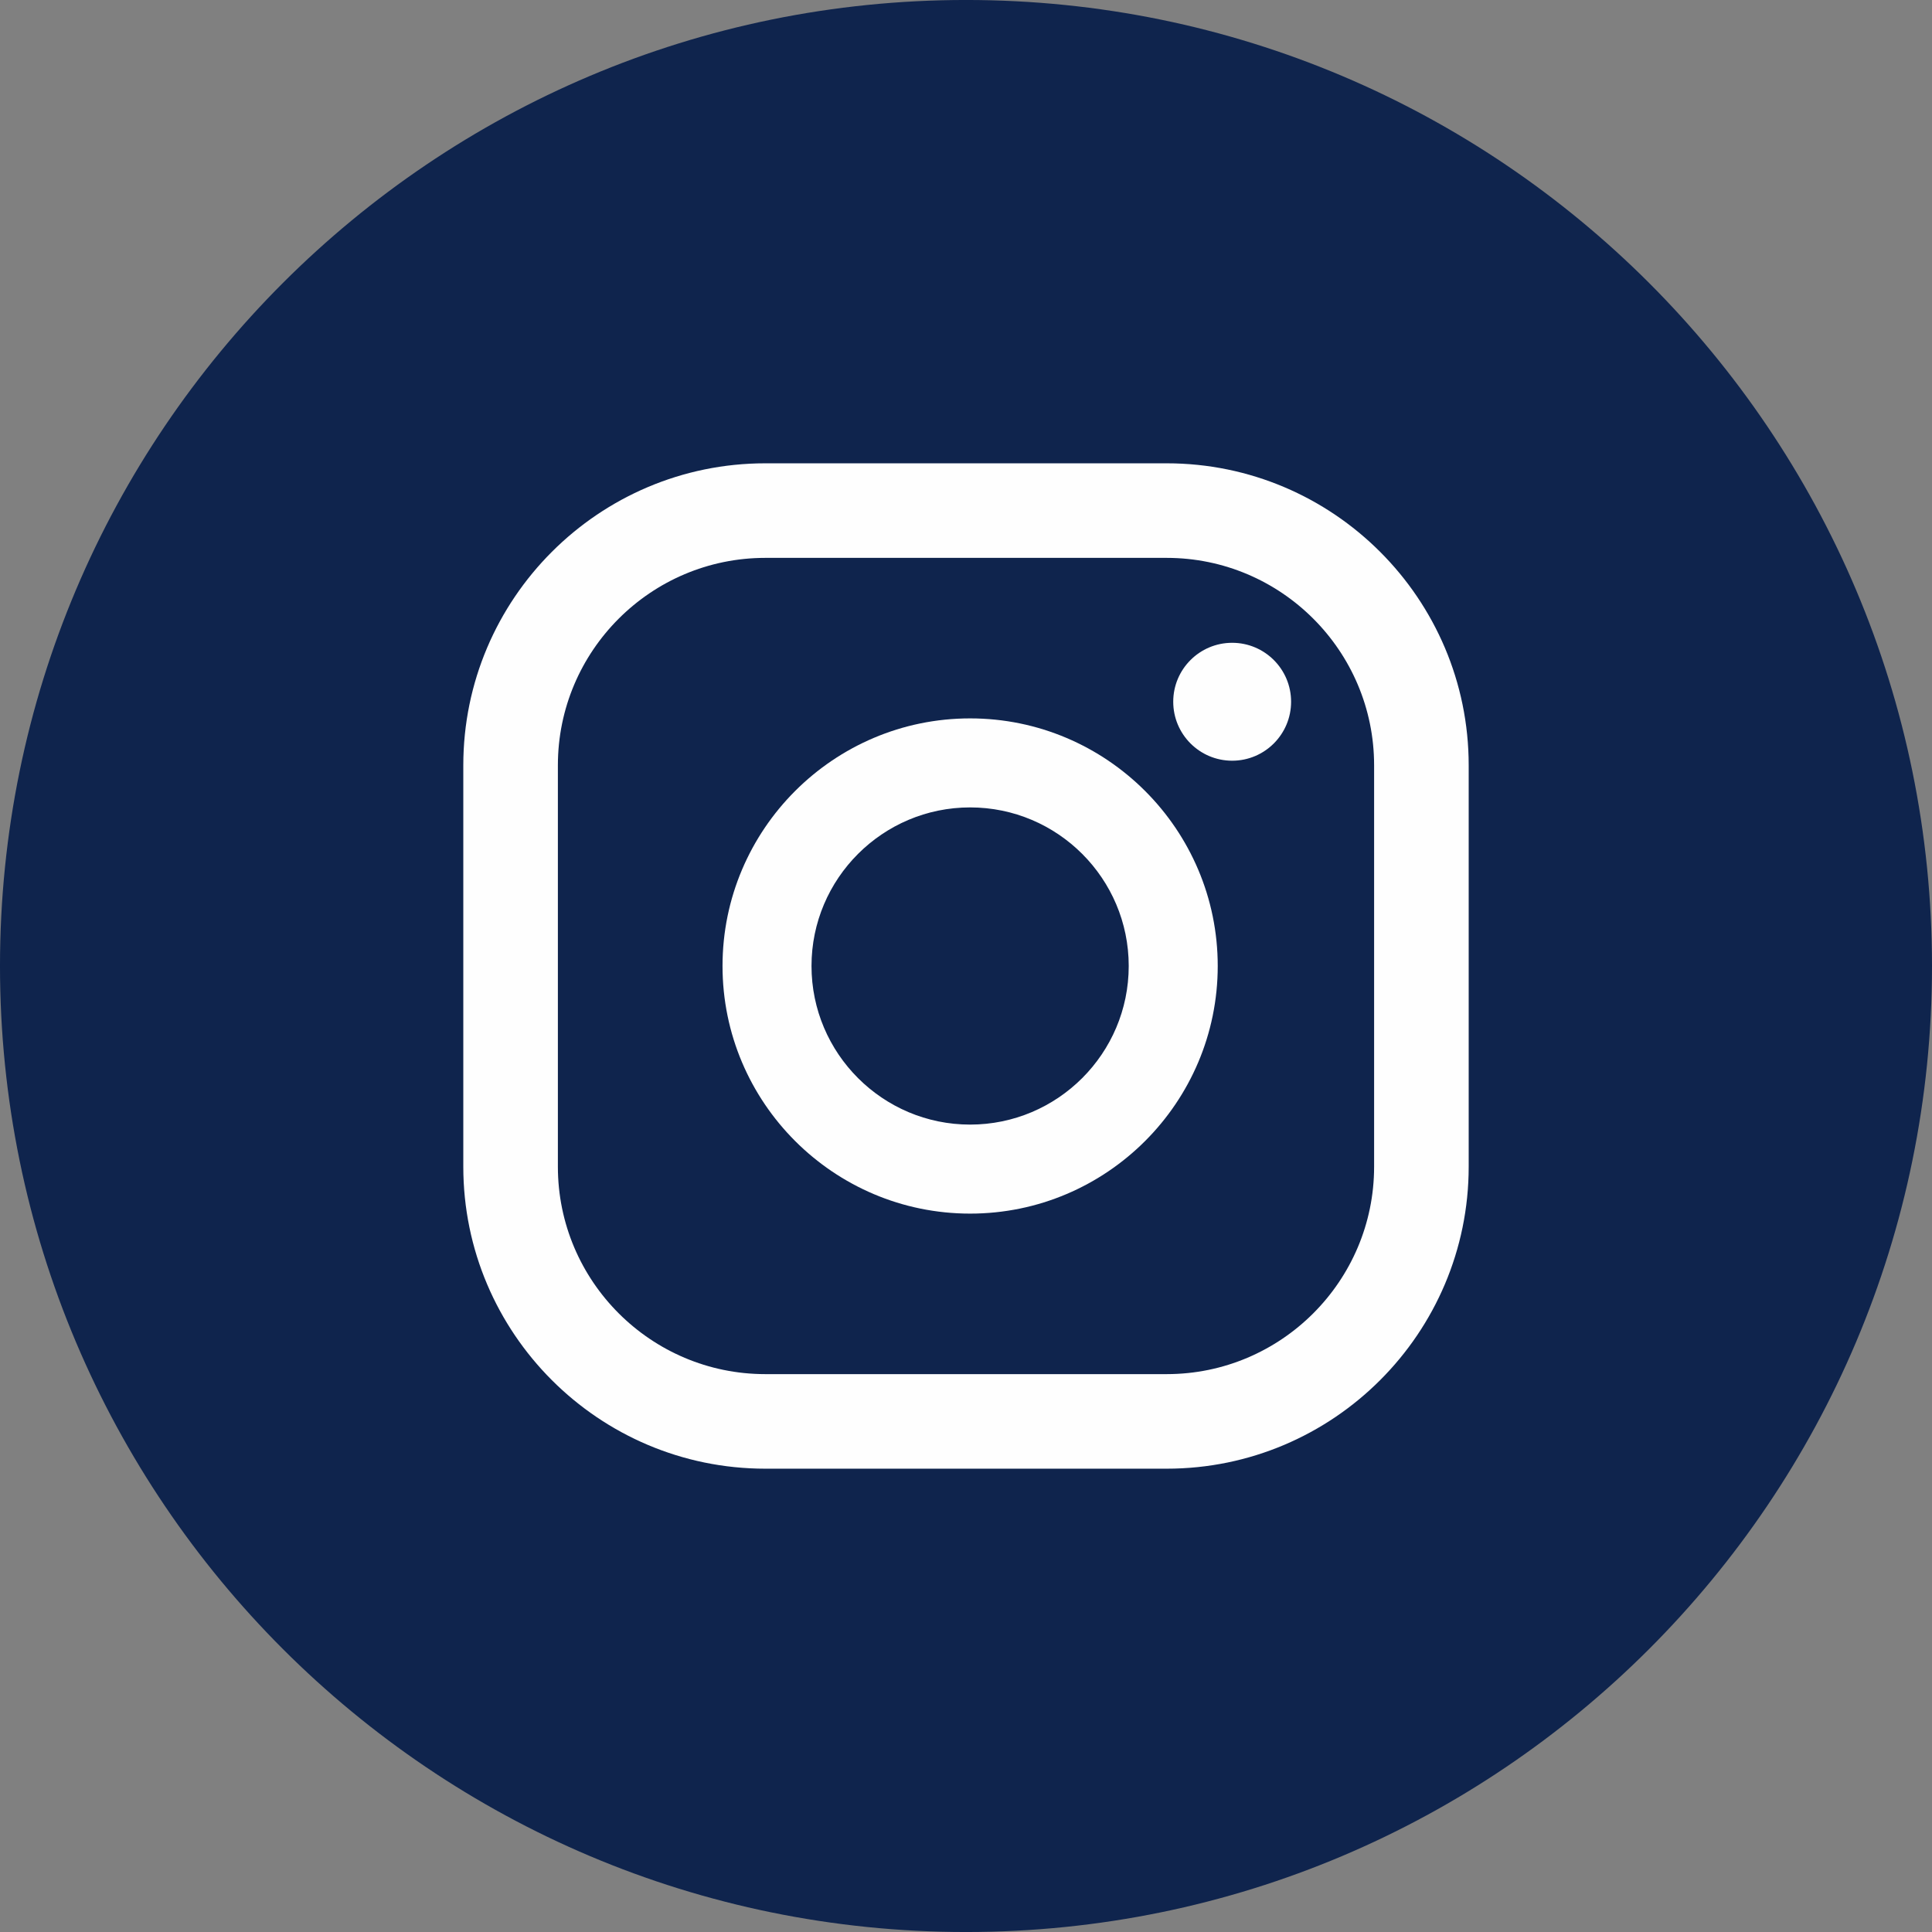 <?xml version="1.0" encoding="UTF-8"?>
<!DOCTYPE svg PUBLIC "-//W3C//DTD SVG 1.1//EN" "http://www.w3.org/Graphics/SVG/1.1/DTD/svg11.dtd">
<!-- Creator: CorelDRAW -->
<svg xmlns="http://www.w3.org/2000/svg" xml:space="preserve" width="33.867mm" height="33.867mm" version="1.1" style="shape-rendering:geometricPrecision; text-rendering:geometricPrecision; image-rendering:optimizeQuality; fill-rule:evenodd; clip-rule:evenodd"
viewBox="0 0 3386.66 3386.66"
 xmlns:xlink="http://www.w3.org/1999/xlink"
 xmlns:xodm="http://www.corel.com/coreldraw/odm/2003">
 <rect x="0" y="0" width="3386.66" height="3386.66" fill="#808080" stroke="none"/>
 <defs>
  <style type="text/css">
   <![CDATA[
    .fil1 {fill:#FEFEFE;fill-rule:nonzero}
    .fil0 {fill:#0F244D;fill-rule:nonzero}
   ]]>
  </style>
 </defs>
 <g id="Layer_x0020_1">
  <path class="fil0" d="M3386.66 1693.3c0,935.24 -758.08,1693.39 -1693.32,1693.39 -935.24,0 -1693.35,-758.15 -1693.35,-1693.39 0,-935.16 758.11,-1693.33 1693.35,-1693.33 935.24,0 1693.32,758.17 1693.32,1693.33z"/>
 </g>
 <g id="__x0023_Layer_x0020_1">
  <path class="fil1" d="M2159.9 1126.78c-57.06,0 -103.31,46.27 -103.31,103.31 0,57.06 46.25,103.38 103.31,103.38 57.06,0 103.3,-46.32 103.3,-103.38 0,-57.04 -46.24,-103.31 -103.3,-103.31z"/>
  <path class="fil1" d="M1700.54 1971.33c-153.26,0 -278.03,-124.69 -278.03,-278.03 0,-153.28 124.77,-277.97 278.03,-277.97 153.33,0 278.03,124.69 278.03,277.97 0,153.34 -124.7,278.03 -278.03,278.03zm0 -712.04c-239.32,0 -434.01,194.69 -434.01,434.01 0,239.38 194.69,434.07 434.01,434.07 239.31,0 434.06,-194.69 434.06,-434.07 0,-239.32 -194.75,-434.01 -434.06,-434.01z"/>
  <path class="fil1" d="M1341.5 977.92c-200.51,0 -363.57,163.06 -363.57,363.59l0 703.64c0,200.53 163.06,363.59 363.57,363.59l703.65 0c200.45,0 363.57,-163.06 363.57,-363.59l0 -703.64c0,-200.53 -163.12,-363.59 -363.57,-363.59l-703.65 0zm703.65 1596.58l-703.65 0c-291.89,0 -529.36,-237.44 -529.36,-529.35l0 -703.64c0,-291.89 237.47,-529.35 529.36,-529.35l703.65 0c291.89,0 529.36,237.46 529.36,529.35l0 703.64c0,291.91 -237.47,529.35 -529.36,529.35z"/>
 </g>
</svg>
